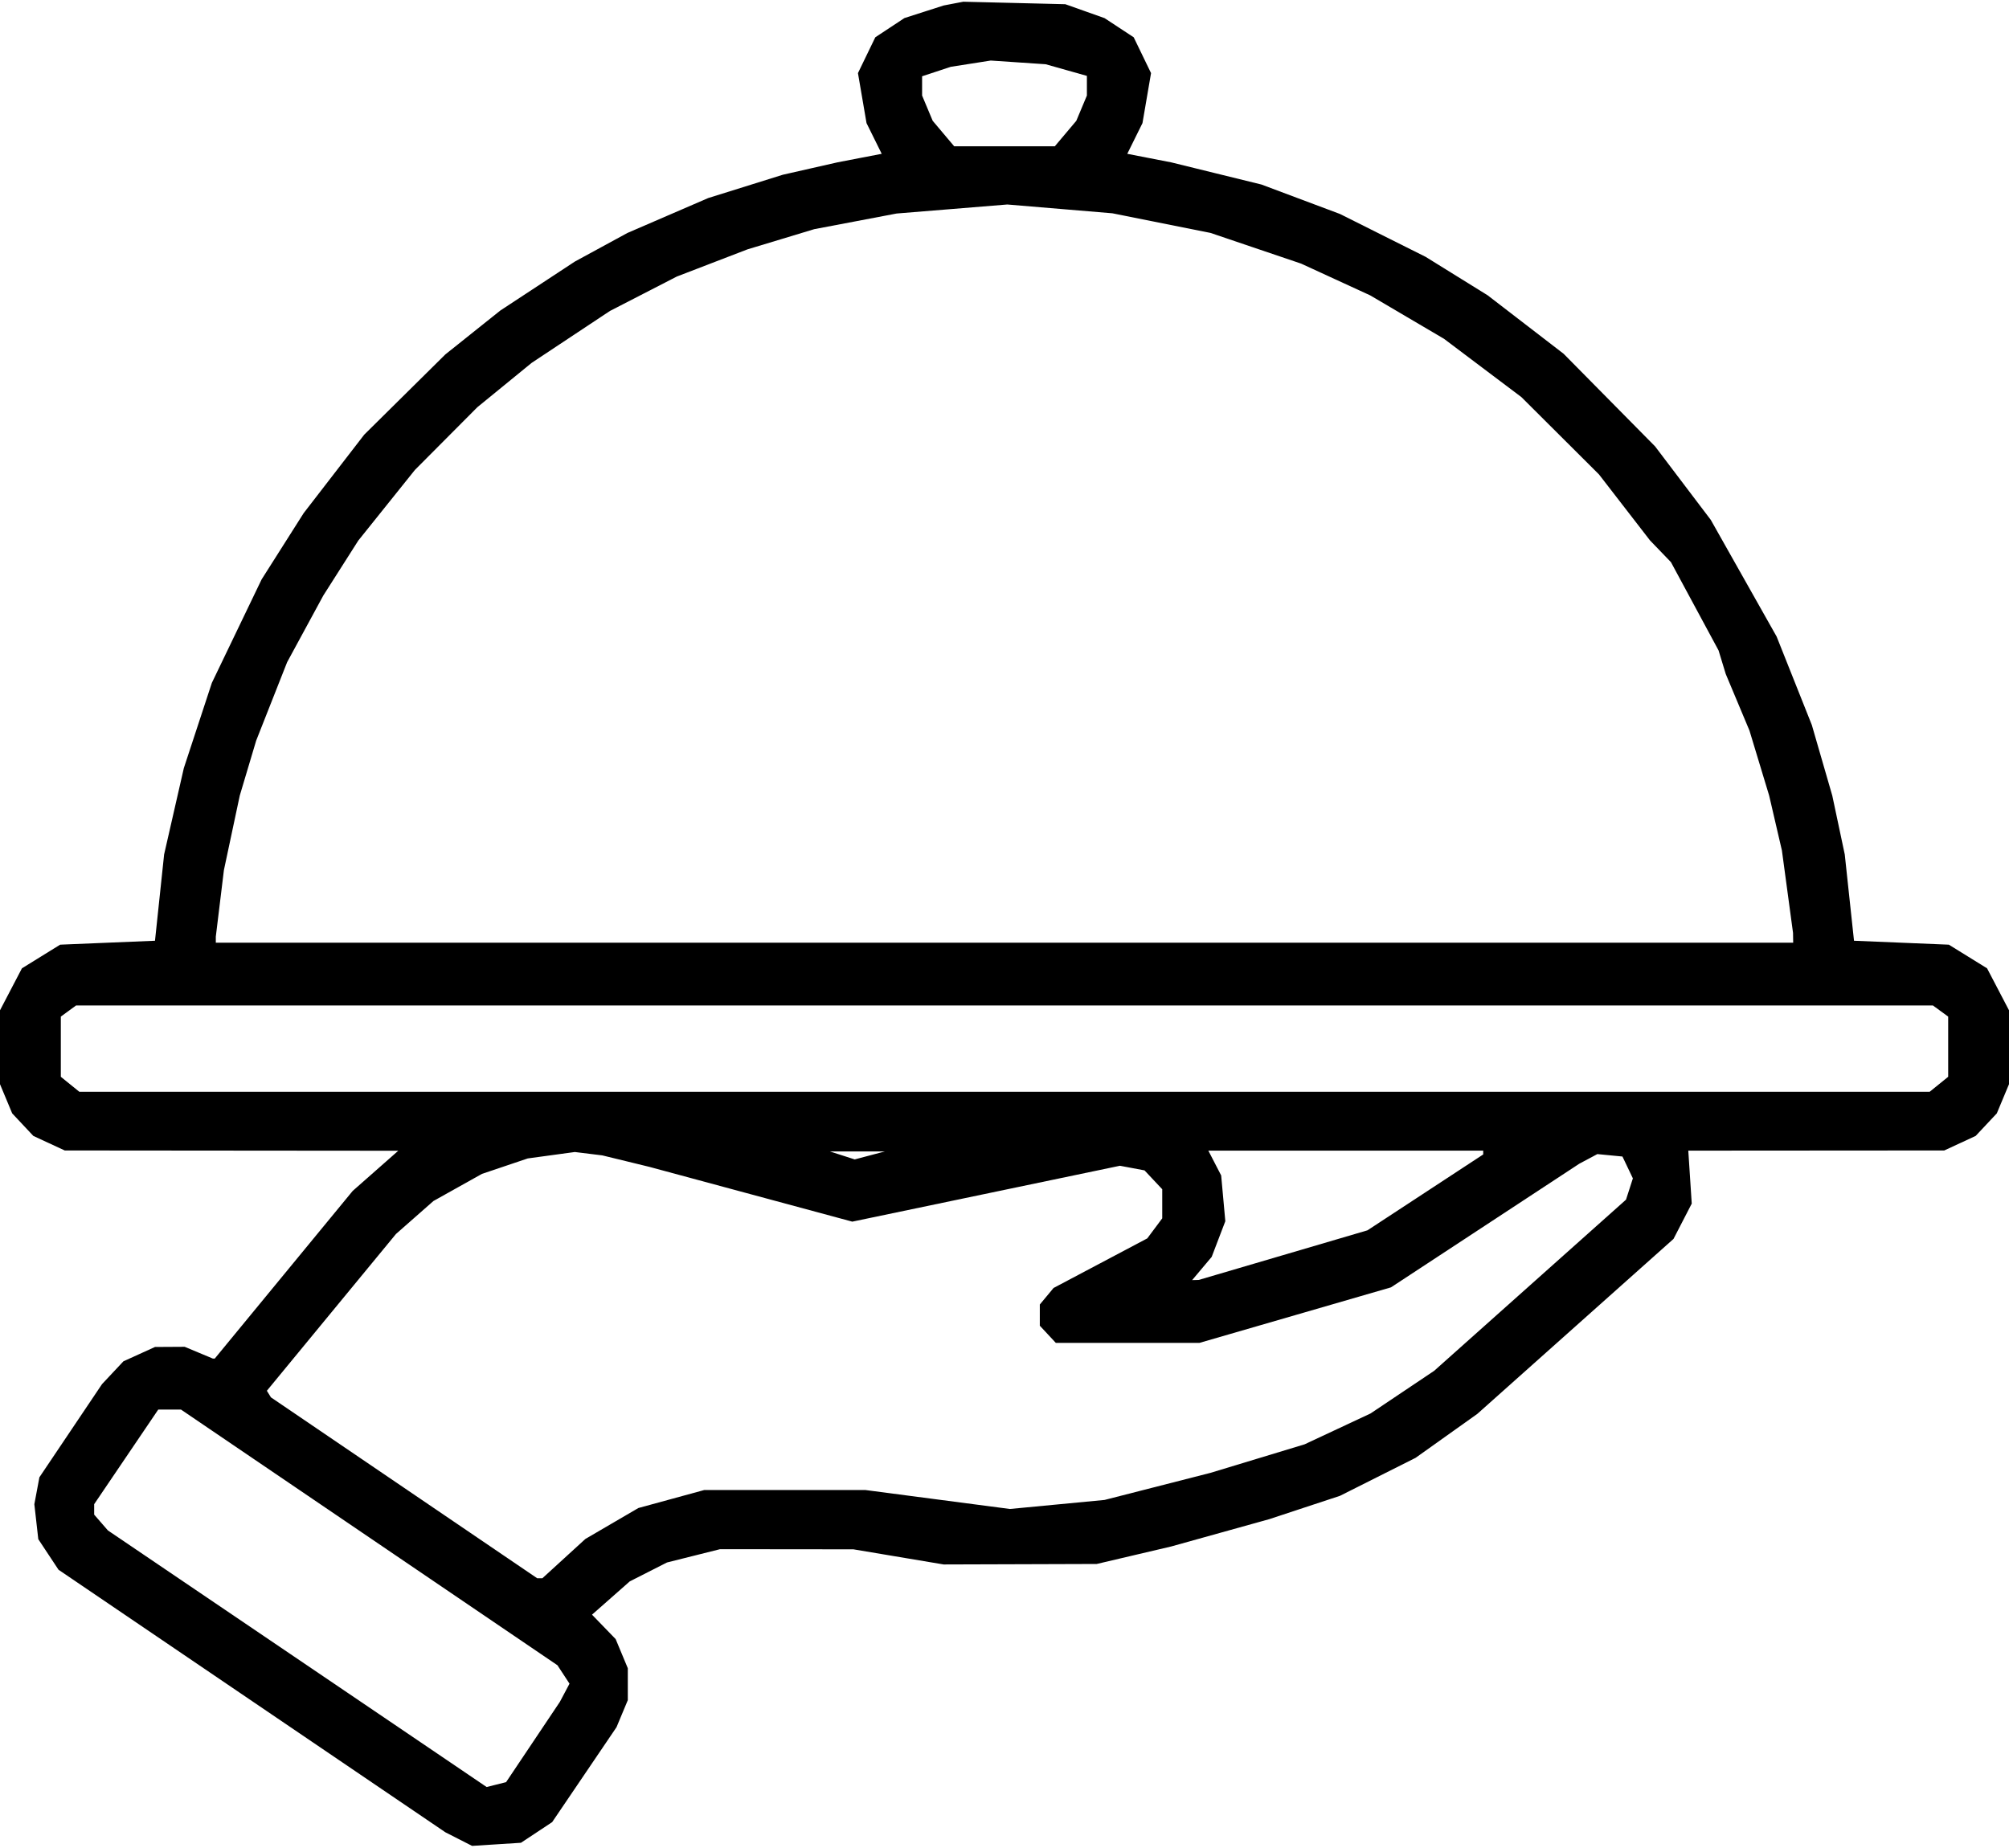 <?xml version="1.0" encoding="UTF-8"?> <svg xmlns="http://www.w3.org/2000/svg" width="512" height="471" viewBox="0 0 512 471" fill="none"> <path fill-rule="evenodd" clip-rule="evenodd" d="M243 0.916L240.5 1.397L235.5 3.001L230.5 4.604L226.787 7.054L223.073 9.505L220.863 14.069L218.653 18.636L219.745 25.008L220.836 31.378L222.773 35.292L224.709 39.206L219.104 40.285L213.5 41.365L206.5 42.953L199.5 44.542L190 47.511L180.5 50.478L170.202 54.928L159.904 59.379L153.202 63.026L146.5 66.672L137 72.915L127.5 79.157L120.5 84.748L113.5 90.337L103.164 100.562L92.828 110.787L85.11 120.787L77.393 130.788L72.034 139.236L66.675 147.684L60.333 160.872L53.991 174.06L50.42 184.924L46.85 195.788L44.338 206.788L41.827 217.788L40.663 228.788L39.5 239.788L27.417 240.288L15.334 240.788L10.461 243.803L5.588 246.819L2.794 252.168L0 257.516V266.934V276.352L1.553 280.07L3.106 283.788L5.803 286.664L8.5 289.54L12.5 291.392L16.5 293.243L59 293.28L101.5 293.316L95.694 298.434L89.888 303.552L72.311 324.919L54.733 346.288H54.489H54.244L50.654 344.788L47.064 343.288L43.282 343.31L39.5 343.332L35.477 345.16L31.453 346.987L28.732 349.888L26.01 352.788L18.026 364.669L10.041 376.549L9.398 379.982L8.754 383.413L9.256 387.868L9.758 392.324L12.336 396.219L14.913 400.113L64.206 433.573L113.5 467.031L116.906 468.766L120.313 470.501L126.54 470.104L132.767 469.708L136.743 467.077L140.719 464.445L148.918 452.348L157.118 440.25L158.559 436.801L160 433.352V429.288V425.224L158.449 421.505L156.899 417.788L153.888 414.677L150.877 411.566L155.689 407.323L160.5 403.079L165.241 400.672L169.982 398.263L176.741 396.57L183.5 394.876L200.5 394.893L217.5 394.91L229 396.839L240.5 398.768L260 398.707L279.5 398.645L289 396.413L298.5 394.18L311 390.697L323.5 387.214L332.5 384.242L341.5 381.272L351.133 376.432L360.765 371.591L368.633 365.988L376.5 360.387L401.5 338.087L426.5 315.788L428.823 311.288L431.146 306.788L430.706 300.038L430.267 293.288L462.884 293.266L495.5 293.243L499.5 291.392L503.5 289.54L506.197 286.664L508.894 283.788L510.447 280.07L512 276.352V266.934V257.516L509.206 252.168L506.412 246.819L501.539 243.803L496.666 240.788L484.583 240.288L472.5 239.788L471.321 228.788L470.142 217.788L468.552 210.288L466.961 202.788L464.355 193.788L461.749 184.788L457.265 173.523L452.781 162.261L436 132.515L447.73 158.288L433.826 140.974L432.738 142.131L431.651 143.288L437.981 165.788L438.895 168.788L439.808 171.788L442.833 179.003L445.857 186.217L448.366 194.503L450.875 202.788L452.501 209.788L454.127 216.788L455.544 227.288L456.961 237.788L456.98 239.038L457 240.288H284.635H112.27L109.635 242.361L107 244.432V247.426L86.936 250.788L108.958 254.078L78.87 256.288H115.298H303.958H492.618L494.559 257.707L496.5 259.126V266.796V274.465L494.139 276.376L491.778 278.288H256H20.222L17.861 276.376L15.5 274.465V266.796V259.126L17.441 257.707L19.382 256.288H49.126H78.87L108.958 254.078L86.936 250.788L107 247.426V244.432L112.27 240.288H82.091H68.545H55V239.512V238.736L56.032 230.262L57.063 221.788L59.084 212.288L61.105 202.788L63.194 195.788L65.283 188.788L69.229 178.788L73.176 168.788L77.788 160.288L82.401 151.788L86.856 144.788L91.311 137.788L98.525 128.788L105.739 119.787L113.701 111.787L121.663 103.787L128.582 98.138L135.5 92.487L145.472 85.874L155.445 79.26L163.972 74.871L172.5 70.483L181.5 67.02L190.5 63.559L199 60.989L207.5 58.416L218 56.422L228.5 54.425L242.608 53.275L256.716 52.123L270.108 53.245L283.5 54.367L296 56.867L308.5 59.367L320.048 63.281L331.595 67.194L340.395 71.24L349.195 75.285L358.6 80.82L368.006 86.356L377.869 93.787L387.733 101.216L397.617 111.067L407.5 120.918L414 129.326L420.5 137.734L423.173 140.511L425.846 143.288L437.981 165.788L431.651 143.288L433.826 140.974L447.73 158.288L436 132.515L428.905 123.151L421.811 113.787L410.155 101.983L398.5 90.18L388.811 82.722L379.122 75.264L371.223 70.365L363.324 65.466L352.412 60.004L341.5 54.541L331.5 50.791L321.5 47.039L310 44.214L298.5 41.388L292.896 40.297L287.291 39.206L289.227 35.292L291.164 31.378L292.255 25.008L293.347 18.636L291.137 14.069L288.927 9.505L285.213 7.064L281.5 4.622L276.5 2.848L271.5 1.073L258.5 0.756L245.5 0.438L243 0.916ZM271.75 17.86L277 19.343V21.848V24.352L275.652 27.57L274.303 30.788L271.563 34.038L268.822 37.288H256H243.178L240.437 34.038L237.697 30.788L236.348 27.57L235 24.352V21.898V19.442L238.652 18.238L242.304 17.032L247.402 16.233L252.5 15.434L259.5 15.905L266.5 16.378L271.75 17.86ZM159.5 295.962L165.5 297.426L191.355 304.406L217.21 311.388L251.314 304.266L285.418 297.143L288.549 297.73L291.68 298.319L293.94 300.724L296.2 303.13V306.836V310.543L294.291 313.1L292.383 315.656L280.441 321.977L268.5 328.298L266.75 330.404L265 332.509V335.21V337.91L267.039 340.099L269.078 342.288H287.386H305.693L330.097 335.212L354.5 328.134L378.5 312.376L402.5 296.617L404.796 295.393L407.092 294.168L410.289 294.478L413.486 294.788L414.815 297.573L416.143 300.359L415.267 303.073L414.39 305.788L389.945 327.6L365.5 349.411L357.389 354.85L349.278 360.288L340.889 364.212L332.5 368.139L320.5 371.779L308.5 375.418L295 378.87L281.5 382.323L269.442 383.474L257.385 384.625L238.942 382.207L220.5 379.788H200H179.5L171.093 382.086L162.686 384.383L155.933 388.327L149.179 392.272L143.699 397.28L138.22 402.288H137.566H136.912L102.979 379.229L69.047 356.172L68.528 355.333L68.01 354.495L84.461 334.514L100.913 314.535L105.69 310.329L110.467 306.125L116.641 302.672L122.815 299.219L128.657 297.247L134.5 295.276L140.5 294.457L146.5 293.638L150 294.069L153.5 294.499L159.5 295.962ZM221.663 294.51L217.827 295.527L214.663 294.509L211.5 293.492L218.5 293.492L225.5 293.495L221.663 294.51ZM378 293.773V294.26L363.25 303.931L348.5 313.6L327 319.923L305.5 326.245L304.661 326.267L303.822 326.288L306.313 323.327L308.804 320.367L310.541 315.82L312.277 311.275L311.748 305.444L311.219 299.612L309.584 296.449L307.949 293.288H342.974H378V293.773ZM94.095 391.872L142.066 424.458L143.604 426.806L145.142 429.154L143.913 431.471L142.684 433.788L135.831 444.022L128.977 454.255L126.501 454.876L124.025 455.499L113.762 448.54L103.5 441.582L65.5 415.839L27.5 390.096L25.75 388.082L24 386.066V384.734V383.402L32.166 371.345L40.331 359.288H43.228H46.125L94.095 391.872Z" fill="black"></path> </svg> 
